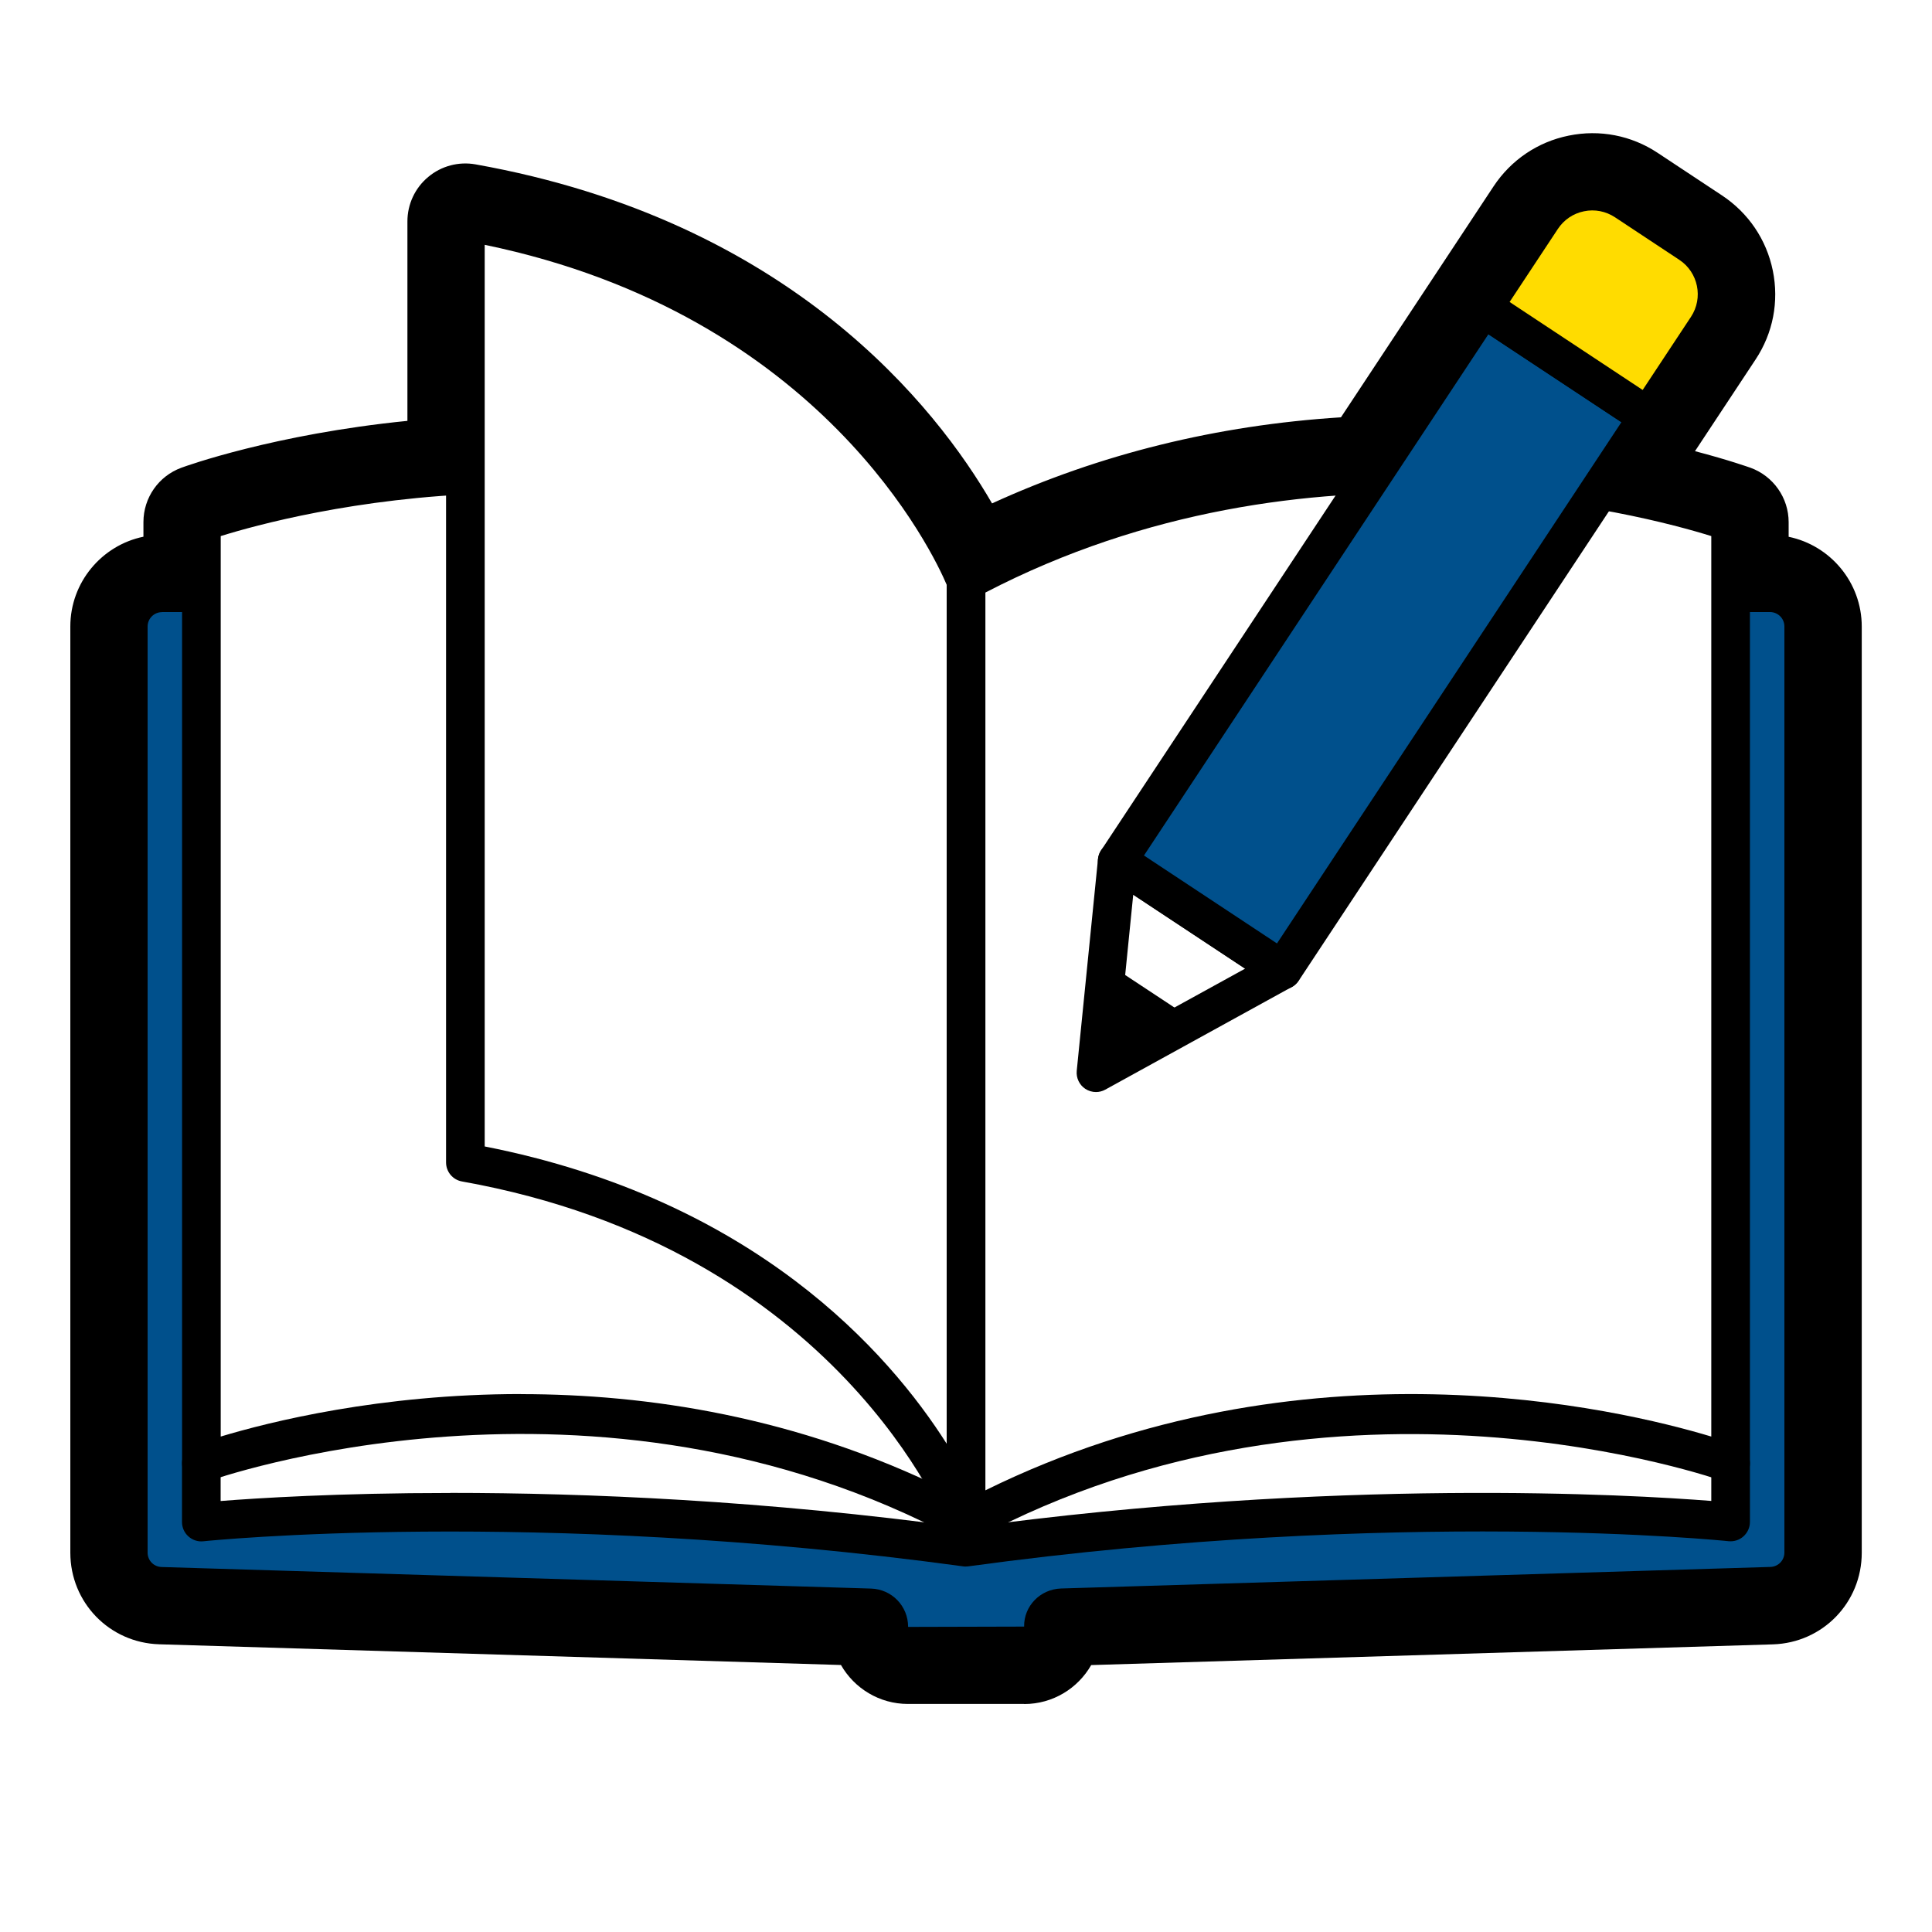 <?xml version="1.0" encoding="UTF-8"?><svg id="_レイヤー_2" xmlns="http://www.w3.org/2000/svg" viewBox="0 0 250 250"><defs><style>.cls-1,.cls-2,.cls-3,.cls-4{stroke-width:0px;}.cls-2{fill:#fff;}.cls-3{fill:#ffdc00;}.cls-4{fill:#00508c;}</style></defs><g id="cnt02"><rect class="cls-2" width="250" height="250"/><path class="cls-1" d="m229.04,76.71h-5.1v-9.14s-6.44-2.35-16.91-4.2l6.24-9.45,7.63-11.55c2.38-3.6,1.39-8.46-2.21-10.84l-8.33-5.51c-3.6-2.38-8.46-1.39-10.84,2.21l-7.63,11.55-14.22,21.51c-15.97.57-34.45,4.09-52.68,13.88,0,0-13.93-37.45-64.78-46.53v32.76c-20.25,1.06-34.16,6.16-34.16,6.16v9.14h-5.1c-2.41,0-4.36,1.95-4.36,4.36v119.84c0,2.36,1.87,4.29,4.23,4.36l91.79,2.79c1.33.04,2.39,1.13,2.39,2.46s1.1,2.46,2.46,2.46h15.05c1.36,0,2.46-1.1,2.46-2.46s1.06-2.42,2.39-2.46l91.79-2.79c2.36-.07,4.23-2,4.23-4.36v-119.84c0-2.41-1.95-4.36-4.36-4.36Z"/><path class="cls-1" d="m132.53,220.49h-15.05c-3.7,0-6.94-2.03-8.66-5.04l-88.22-2.68c-6.45-.2-11.5-5.41-11.5-11.86v-119.84c0-5.72,4.07-10.51,9.46-11.62v-1.89c0-3.15,1.96-5.96,4.92-7.04.54-.2,12-4.34,29.24-6.06v-25.81c0-2.22.98-4.33,2.69-5.75,1.7-1.43,3.95-2.02,6.13-1.63,40.76,7.28,59.65,31.46,66.83,43.87,13.94-6.38,29.08-10.12,45.15-11.14l19.75-29.89c2.26-3.41,5.71-5.75,9.72-6.56,4.01-.82,8.1-.03,11.51,2.23l8.33,5.51c3.41,2.26,5.75,5.71,6.57,9.72.82,4.01.03,8.1-2.23,11.51l-7.84,11.86c4.43,1.16,7.01,2.09,7.19,2.15,2.96,1.08,4.93,3.9,4.93,7.04v1.89c5.39,1.11,9.46,5.9,9.46,11.62v119.84c0,6.45-5.05,11.66-11.5,11.86l-88.21,2.68c-1.72,3.01-4.96,5.04-8.66,5.04Zm9.96-9.96h0s0,0,0,0Zm-34.98,0h0s0,0,0,0Zm13.65-5.04h7.67c1.67-2.87,4.74-4.82,8.32-4.92l88.75-2.7v-113.66h-1.96c-4.14,0-7.5-3.36-7.5-7.5v-3.59c-2.66-.72-6.31-1.59-10.71-2.37-2.49-.44-4.59-2.1-5.59-4.42-1-2.32-.76-4.99.63-7.1l13.87-20.99s.07-.11.05-.24c-.03-.13-.1-.18-.14-.2l-8.33-5.51s-.11-.07-.24-.05c-.13.03-.18.1-.2.14l-21.85,33.06c-1.34,2.02-3.57,3.27-5.99,3.36-17.92.64-34.54,5.01-49.4,12.99-1.91,1.02-4.17,1.17-6.2.41-2.03-.77-3.62-2.37-4.38-4.4-.48-1.24-11.69-29.38-50.25-39.79v23.41c0,3.99-3.12,7.28-7.11,7.49-11.93.62-21.58,2.75-27.05,4.22v3.59c0,4.14-3.36,7.5-7.5,7.5h-1.96v113.66l88.75,2.7c3.58.11,6.64,2.05,8.31,4.92Zm107.88-121.28h0,0Z"/><path class="cls-4" d="m229.04,76.71H20.96c-2.41,0-4.36,1.95-4.36,4.36v119.84c0,2.36,1.87,4.29,4.23,4.36l91.79,2.79c1.33.04,2.39,1.13,2.39,2.46h0c0,1.36,1.1,2.46,2.46,2.46h15.05c1.36,0,2.46-1.1,2.46-2.46h0c0-1.33,1.06-2.42,2.39-2.46l91.79-2.79c2.36-.07,4.23-2,4.23-4.36v-119.84c0-2.41-1.95-4.36-4.36-4.36Z"/><path class="cls-1" d="m132.53,215.49h-15.05c-2.74,0-4.96-2.23-4.96-4.96l-91.76-2.76c-3.73-.11-6.65-3.13-6.65-6.86v-119.84c0-3.78,3.08-6.86,6.86-6.86h208.08c3.78,0,6.86,3.08,6.86,6.86v119.84c0,3.73-2.92,6.75-6.65,6.86l-91.79,2.79c.03,2.7-2.19,4.93-4.93,4.93ZM20.96,79.21c-1.03,0-1.86.84-1.86,1.86v119.84c0,1.01.79,1.83,1.81,1.86l91.79,2.79c2.7.08,4.81,2.26,4.81,4.96l15.01-.04c-.04-2.66,2.08-4.84,4.78-4.93l91.79-2.79c1.01-.03,1.81-.85,1.81-1.86v-119.84c0-1.03-.84-1.86-1.86-1.86H20.96Z"/><path class="cls-2" d="m223.94,189.34v7.61s-42.27-4.48-98.94,3.26c-56.67-7.75-98.94-3.26-98.94-3.26v-7.61l9.65-35.2,31.39-11.42,91.74,6.52,49.74,6.52,15.36,33.57Z"/><path class="cls-1" d="m125,202.71c-.11,0-.23,0-.34-.02-55.68-7.61-97.92-3.3-98.34-3.25-.7.08-1.41-.15-1.94-.63-.53-.47-.83-1.15-.83-1.86v-7.61c0-.22.03-.45.09-.66l9.65-35.2c.21-.78.79-1.41,1.56-1.69l31.39-11.42c.33-.12.68-.17,1.03-.14l91.74,6.52s.1,0,.15.01l49.74,6.52c.85.11,1.59.66,1.95,1.44l15.36,33.57c.15.33.23.68.23,1.04v7.61c0,.71-.3,1.38-.83,1.86s-1.23.7-1.94.63c-.42-.05-42.65-4.36-98.34,3.25-.11.02-.23.02-.34.02Zm-66.72-9.53c17.38,0,40.59.95,66.72,4.51,48-6.53,86.12-4.28,96.44-3.47v-4.34l-14.56-31.81-48.3-6.33-91.13-6.48-29.68,10.79-9.22,33.63v4.55c4.7-.37,15.17-1.04,29.72-1.04Z"/><path class="cls-2" d="m125,75.17c-48.6-26.09-98.94-7.61-98.94-7.61v121.77s50.34-18.48,98.94,7.61v-121.77Z"/><path class="cls-1" d="m125,199.45c-.41,0-.81-.1-1.18-.3-47-25.23-96.4-7.65-96.9-7.47-.77.28-1.62.17-2.29-.3-.67-.47-1.07-1.23-1.07-2.05v-121.77c0-1.05.65-1.99,1.64-2.35,2.1-.77,51.96-18.57,100.99,7.75.81.44,1.32,1.28,1.32,2.2v121.77c0,.88-.46,1.69-1.22,2.15-.39.24-.84.35-1.28.35Zm-57.59-19.05c16.29,0,35.66,2.88,55.09,12.45v-116.17c-41.78-21.7-85.07-10.08-93.94-7.31v116.52c6.27-1.89,20.63-5.5,38.85-5.5Z"/><path class="cls-2" d="m125,75.17c48.6-26.09,98.94-7.61,98.94-7.61v121.77s-50.34-18.48-98.94,7.61v-121.77Z"/><path class="cls-1" d="m125,199.45c-.44,0-.89-.12-1.28-.35-.75-.45-1.22-1.27-1.22-2.15v-121.77c0-.92.51-1.77,1.32-2.2,49.03-26.32,98.89-8.53,100.98-7.75.98.36,1.64,1.3,1.64,2.35v121.77c0,.82-.4,1.58-1.07,2.05s-1.52.58-2.29.3c-.49-.18-49.9-17.77-96.9,7.47-.37.2-.78.3-1.18.3Zm2.5-122.77v116.17c41.17-20.28,82.06-10.54,93.94-6.96v-116.52c-8.87-2.77-52.17-14.39-93.94,7.31Z"/><polygon class="cls-2" points="165.95 125.54 144.57 111.41 141.82 138.81 165.95 125.54"/><path class="cls-1" d="m141.82,141.31c-.48,0-.96-.14-1.38-.41-.77-.51-1.2-1.41-1.11-2.34l2.75-27.41c.09-.87.62-1.63,1.41-2.01.79-.37,1.72-.31,2.45.17l21.38,14.13c.73.48,1.15,1.31,1.12,2.19-.04.88-.53,1.67-1.29,2.09l-24.13,13.28c-.38.21-.79.31-1.21.31Zm4.82-25.54l-1.86,18.56,16.34-8.99-14.48-9.57Z"/><polygon class="cls-1" points="143.24 124.61 141.82 138.81 154.33 131.93 143.24 124.61"/><rect class="cls-4" x="136" y="69.85" width="85.84" height="25.63" transform="translate(11.31 186.36) rotate(-56.54)"/><path class="cls-1" d="m165.95,128.04c-.49,0-.97-.14-1.38-.41l-21.38-14.13c-1.15-.76-1.47-2.31-.71-3.46l47.33-71.62c.37-.55.94-.94,1.59-1.07.65-.13,1.33,0,1.88.36l21.38,14.13c1.15.76,1.47,2.31.71,3.46l-47.33,71.62c-.37.55-.94.94-1.59,1.07-.17.03-.33.05-.5.05Zm-17.92-17.34l17.21,11.38,44.57-67.45-17.21-11.38-44.57,67.45Z"/><path class="cls-3" d="m218.69,31.54l-8.33-5.51c-3.6-2.38-8.46-1.39-10.84,2.21l-7.63,11.55,21.38,14.13,7.63-11.55c2.38-3.6,1.39-8.46-2.21-10.84Z"/><path class="cls-1" d="m213.27,56.42c-.47,0-.95-.13-1.38-.41l-21.38-14.13c-.55-.37-.94-.94-1.07-1.59-.13-.65,0-1.33.36-1.88l7.63-11.55c1.52-2.3,3.85-3.87,6.55-4.42,2.7-.55,5.46-.02,7.76,1.5l8.33,5.51h0c4.75,3.14,6.06,9.55,2.92,14.3l-7.63,11.55c-.48.73-1.28,1.12-2.09,1.12Zm-17.92-17.34l17.21,11.38,6.25-9.46c1.62-2.45.94-5.76-1.51-7.38l-8.33-5.51c-1.19-.78-2.61-1.06-4-.77-1.39.28-2.59,1.09-3.38,2.28l-6.25,9.46Z"/><path class="cls-2" d="m60.22,28.65v121.77c50.85,9.08,64.78,46.53,64.78,46.53v-121.77s-13.93-37.45-64.78-46.53Z"/><path class="cls-1" d="m125,199.45c-1.03,0-1.97-.64-2.34-1.63-.13-.36-14.14-36.24-62.88-44.94-1.19-.21-2.06-1.25-2.06-2.46V28.65c0-.74.33-1.44.9-1.92.57-.47,1.32-.67,2.04-.54,51.67,9.23,66.1,46.54,66.69,48.12.1.28.16.57.16.87v121.77c0,1.21-.87,2.25-2.06,2.46-.15.03-.3.04-.44.04Zm-62.28-51.1c34.87,6.86,52.26,26.62,59.78,38.47v-111.15c-1.62-3.82-16.07-34.95-59.78-43.99v116.67Z"/></g></svg>